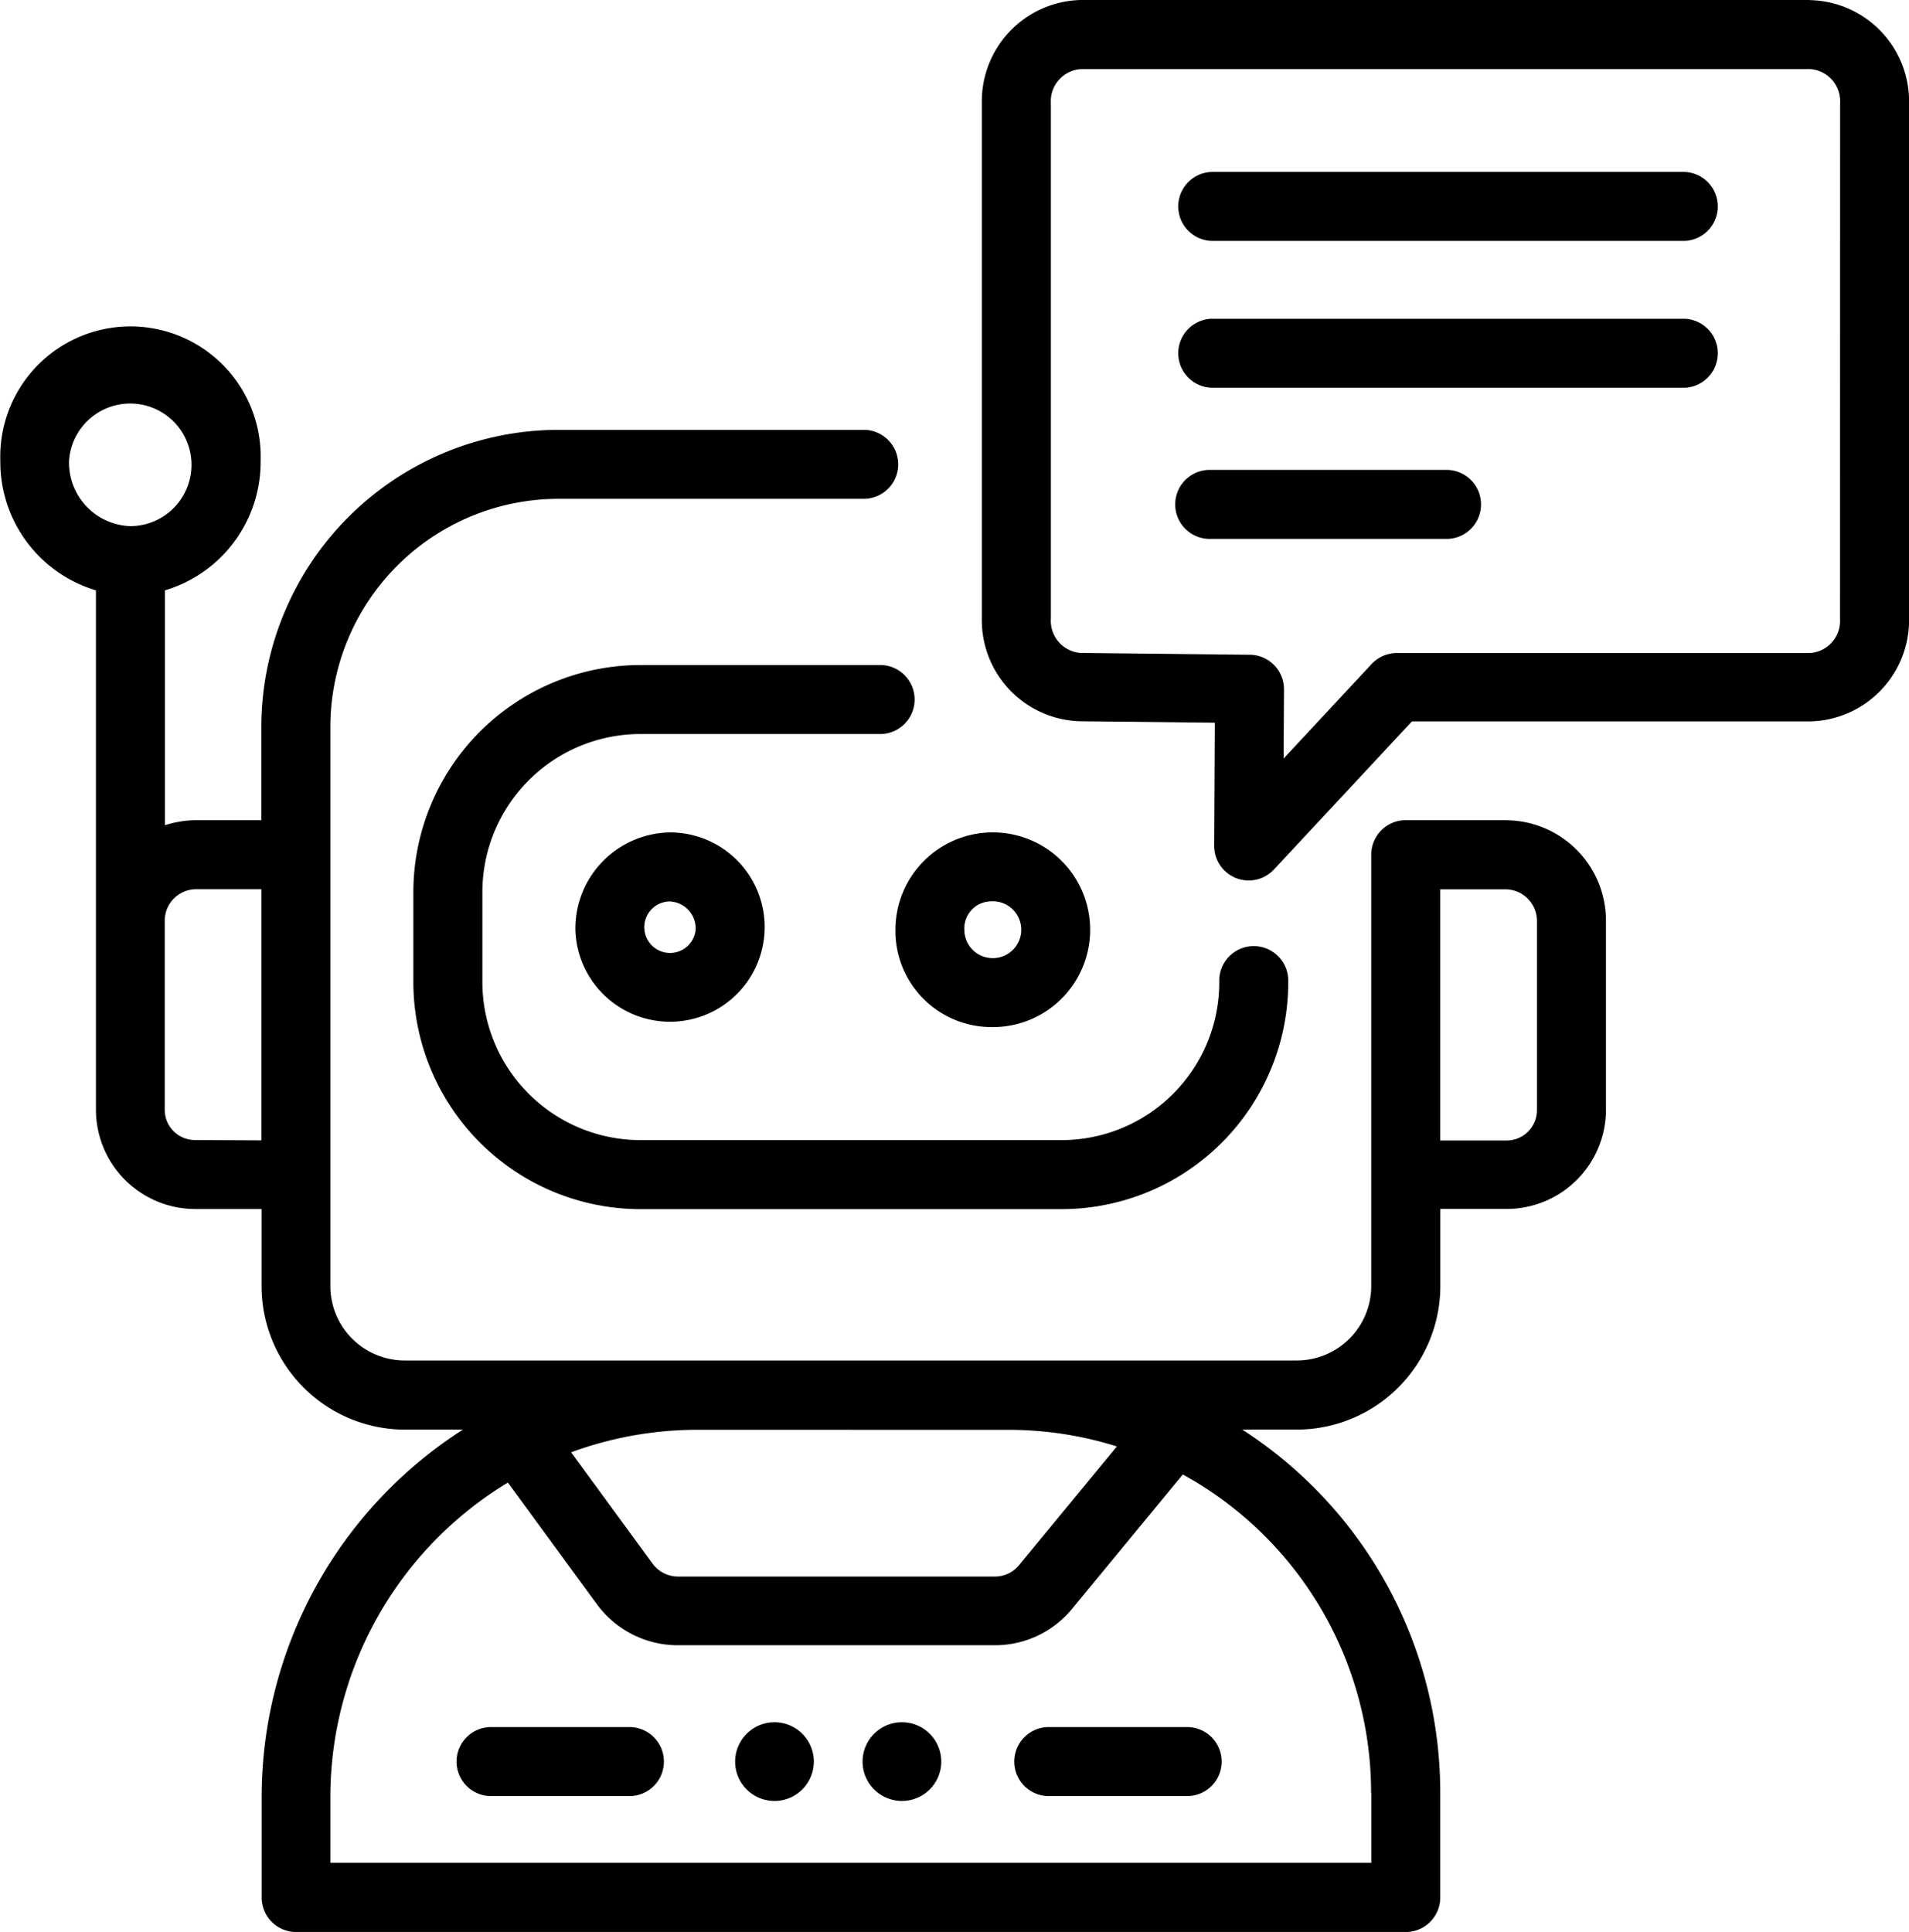 <svg xmlns="http://www.w3.org/2000/svg" width="29.645" height="30"><path d="M14.007 26.744a.611.611 0 1 0 .61.611.61.61 0 0 0-.61-.611M12.028 26.744a.611.611 0 1 0 .61.611.61.61 0 0 0-.61-.611M28.11 0H16.782a1.573 1.573 0 0 0-1.535 1.6v8a1.57 1.57 0 0 0 1.53 1.6l2.088.022-.01 1.912a.536.536 0 0 0 .928.368l2.143-2.3h6.185a1.573 1.573 0 0 0 1.535-1.6v-8a1.573 1.573 0 0 0-1.535-1.6Zm.464 9.607a.5.5 0 0 1-.464.533h-6.418a.54.54 0 0 0-.392.171l-1.367 1.468.006-1.073a.536.536 0 0 0-.53-.539l-2.626-.028a.5.5 0 0 1-.464-.533v-8a.5.5 0 0 1 .464-.533h11.328a.5.5 0 0 1 .464.533Z"/><path d="M26.163 2.67H18.81a.536.536 0 0 0 0 1.071h7.353a.536.536 0 0 0 0-1.071M26.163 4.95H18.81a.536.536 0 0 0 0 1.071h7.353a.536.536 0 0 0 0-1.071M22.486 7.297h-3.677a.536.536 0 1 0 0 1.071h3.677a.536.536 0 0 0 0-1.071M9.944 10.327a3.53 3.53 0 0 0-3.525 3.524v1.4a3.53 3.53 0 0 0 3.525 3.525h6.537a3.523 3.523 0 0 0 3.524-3.525.536.536 0 1 0-1.071 0 2.45 2.45 0 0 1-2.453 2.453H9.944a2.456 2.456 0 0 1-2.453-2.453v-1.4a2.456 2.456 0 0 1 2.453-2.453h3.7a.536.536 0 1 0 0-1.071Z"/><path d="M8.935 14.438a1.47 1.47 0 1 0 1.47-1.512 1.493 1.493 0 0 0-1.47 1.512m1.868 0a.4.4 0 1 1-.4-.44.42.42 0 0 1 .4.44M15.375 15.949a1.512 1.512 0 1 0-1.47-1.512 1.493 1.493 0 0 0 1.47 1.512m0-1.952a.442.442 0 1 1-.4.44.42.42 0 0 1 .4-.44"/><path d="M23.379 12.736H21.83a.536.536 0 0 0-.536.536v6.7a1.156 1.156 0 0 1-1.154 1.154H6.284a1.156 1.156 0 0 1-1.154-1.154v-8.684a3.546 3.546 0 0 1 3.542-3.542h4.763a.536.536 0 0 0 0-1.071H8.672a4.62 4.62 0 0 0-4.614 4.614v1.447H3.049a1.6 1.6 0 0 0-.488.079V9.167a2.08 2.08 0 0 0 1.486-2.013 2.022 2.022 0 1 0-4.042 0A2.08 2.08 0 0 0 1.49 9.167v8.066a1.543 1.543 0 0 0 1.541 1.541h1.031v1.2A2.23 2.23 0 0 0 6.288 22.2h.9a6.78 6.78 0 0 0-3.125 5.707v1.558a.536.536 0 0 0 .536.536H21.83a.536.536 0 0 0 .536-.536v-1.629a6.71 6.71 0 0 0-3.075-5.637h.85a2.23 2.23 0 0 0 2.226-2.226v-1.2h1.031a1.543 1.543 0 0 0 1.541-1.541v-2.936a1.56 1.56 0 0 0-1.559-1.559ZM1.072 7.153a.952.952 0 1 1 .95 1.017.986.986 0 0 1-.95-1.017m1.956 10.55a.47.47 0 0 1-.47-.47v-2.937a.49.49 0 0 1 .488-.488h1.013v3.9Zm12.63 4.5a5.6 5.6 0 0 1 1.686.258l-1.52 1.844a.48.48 0 0 1-.373.176h-4.927a.49.49 0 0 1-.39-.2l-1.265-1.729a5.7 5.7 0 0 1 1.969-.35Zm5.637 5.637v1.086H5.13v-1.02a5.71 5.71 0 0 1 2.757-4.884l1.382 1.889a1.56 1.56 0 0 0 1.255.637h4.925a1.55 1.55 0 0 0 1.2-.566l1.719-2.086a5.64 5.64 0 0 1 2.924 4.94Zm2.572-10.6a.47.47 0 0 1-.47.47h-1.031v-3.9h1.013a.49.49 0 0 1 .488.488Z"/><path d="M16.31 26.819a.536.536 0 1 0 0 1.071h2.148a.536.536 0 0 0 0-1.071ZM9.797 26.819H7.649a.536.536 0 1 0 0 1.071h2.148a.536.536 0 0 0 0-1.071"/></svg>